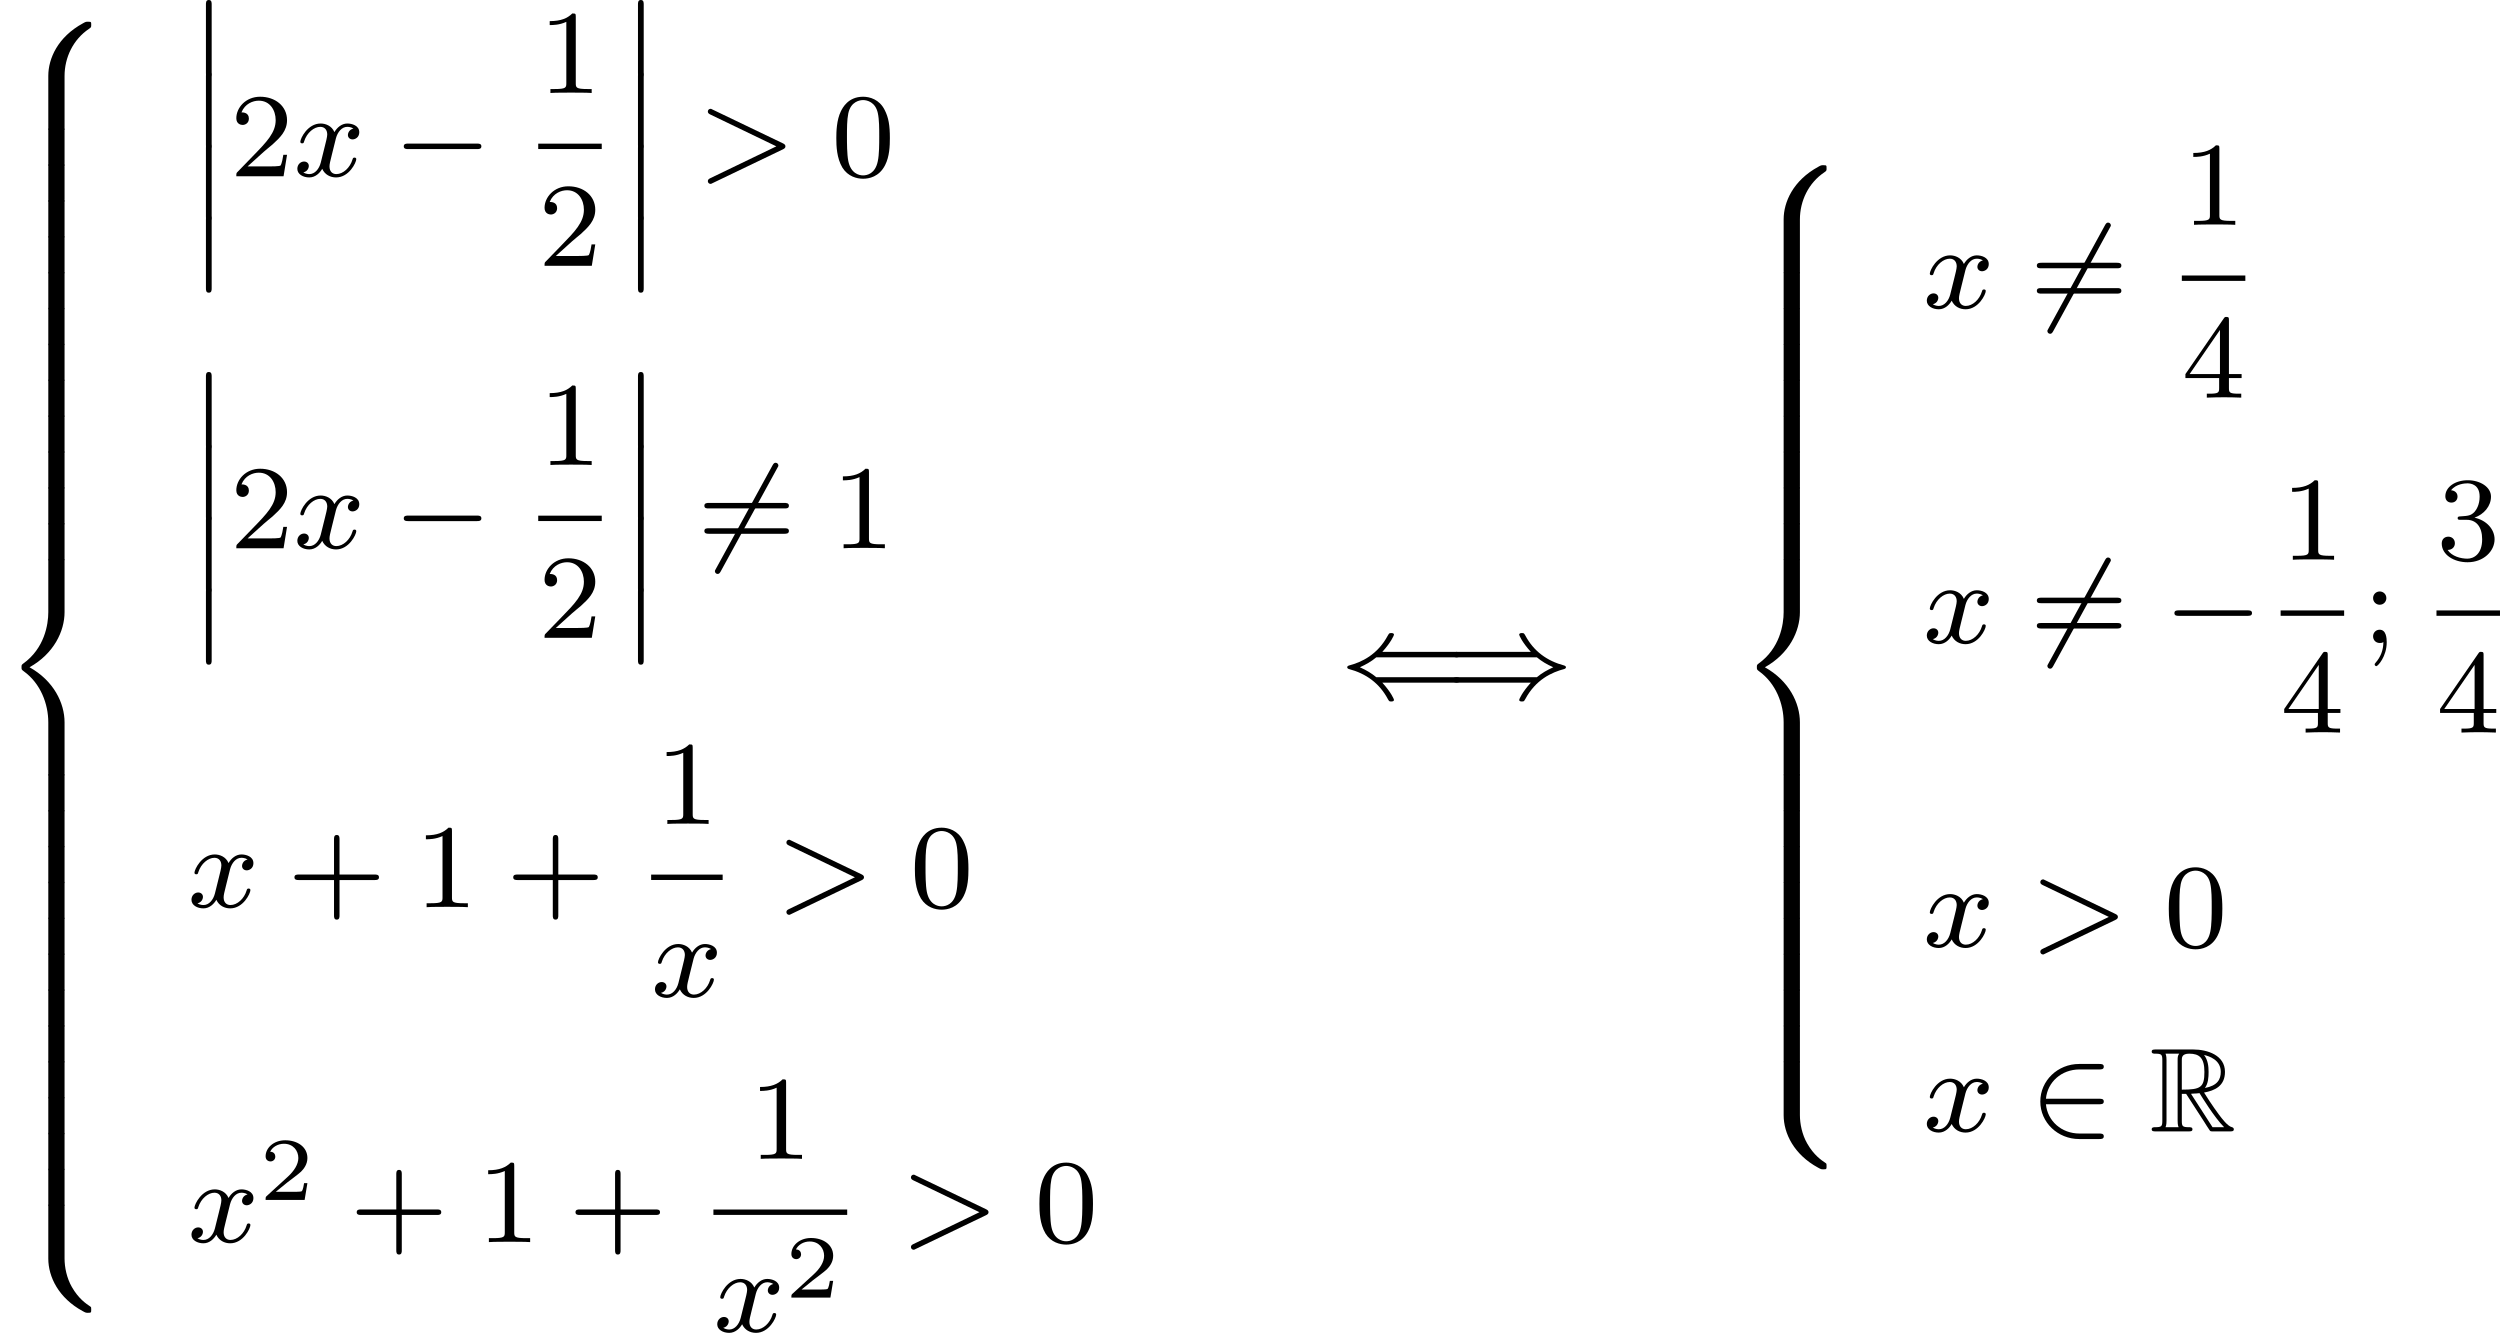 <?xml version='1.0' encoding='UTF-8'?>
<!-- This file was generated by dvisvgm 2.13.3 -->
<svg version='1.1' xmlns='http://www.w3.org/2000/svg' xmlns:xlink='http://www.w3.org/1999/xlink' width='333.302pt' height='177.697pt' viewBox='336.213 38.144 333.302 177.697'>
<defs>
<path id='g5-50' d='M3.216-1.118H2.995C2.983-1.034 2.923-.64 2.833-.574C2.792-.538 2.307-.538 2.224-.538H1.106L1.871-1.16C2.074-1.321 2.606-1.704 2.792-1.883C2.971-2.062 3.216-2.367 3.216-2.792C3.216-3.539 2.54-3.975 1.739-3.975C.968-3.975 .43-3.467 .43-2.905C.43-2.6 .687-2.564 .753-2.564C.903-2.564 1.076-2.672 1.076-2.887C1.076-3.019 .998-3.21 .735-3.21C.873-3.515 1.237-3.742 1.65-3.742C2.277-3.742 2.612-3.276 2.612-2.792C2.612-2.367 2.331-1.931 1.913-1.548L.496-.251C.436-.191 .43-.185 .43 0H3.031L3.216-1.118Z'/>
<path id='g3-0' d='M5.571-1.809C5.699-1.809 5.874-1.809 5.874-1.993S5.699-2.176 5.571-2.176H1.004C.877-2.176 .701-2.176 .701-1.993S.877-1.809 1.004-1.809H5.571Z'/>
<path id='g3-40' d='M7.667-.964C7.803-.964 7.994-.964 7.994-1.148S7.835-1.331 7.699-1.331H2.407C2.088-1.594 1.761-1.793 1.315-1.993C1.698-2.168 2.056-2.359 2.407-2.654H7.699C7.835-2.654 7.994-2.654 7.994-2.837S7.803-3.021 7.667-3.021H2.813C3.395-3.666 3.587-4.121 3.587-4.16C3.587-4.272 3.467-4.272 3.403-4.272C3.276-4.272 3.268-4.264 3.18-4.113C2.487-2.821 1.427-2.327 .566-2.104C.518-2.088 .47-2.048 .47-1.993S.518-1.897 .566-1.881C1.745-1.57 2.622-.917 3.18 .128C3.268 .279 3.276 .287 3.403 .287C3.467 .287 3.587 .287 3.587 .175C3.587 .135 3.403-.311 2.813-.964H7.667Z'/>
<path id='g3-41' d='M6.057-2.654C6.376-2.391 6.703-2.192 7.149-1.993C6.767-1.817 6.408-1.626 6.057-1.331H.765C.63-1.331 .47-1.331 .47-1.148S.662-.964 .797-.964H5.651C5.069-.319 4.878 .135 4.878 .175C4.878 .287 4.997 .287 5.061 .287C5.189 .287 5.197 .279 5.284 .128C5.978-1.164 7.038-1.658 7.898-1.881C7.946-1.897 7.994-1.937 7.994-1.993S7.946-2.088 7.898-2.104C6.719-2.415 5.842-3.068 5.284-4.113C5.197-4.264 5.189-4.272 5.061-4.272C4.997-4.272 4.878-4.272 4.878-4.16C4.878-4.121 5.061-3.674 5.651-3.021H.797C.662-3.021 .47-3.021 .47-2.837S.63-2.654 .765-2.654H6.057Z'/>
<path id='g3-50' d='M4.631-1.809C4.758-1.809 4.933-1.809 4.933-1.993S4.758-2.176 4.631-2.176H1.076C1.18-3.284 2.104-4.129 3.316-4.129H4.631C4.758-4.129 4.933-4.129 4.933-4.312S4.758-4.495 4.631-4.495H3.292C1.857-4.495 .701-3.379 .701-1.993C.701-.598 1.865 .51 3.292 .51H4.631C4.758 .51 4.933 .51 4.933 .327S4.758 .143 4.631 .143H3.316C2.104 .143 1.18-.701 1.076-1.809H4.631Z'/>
<path id='g3-54' d='M5.34-5.364C5.404-5.467 5.404-5.483 5.404-5.515C5.404-5.603 5.332-5.699 5.22-5.699C5.125-5.699 5.077-5.635 5.021-5.539L1.235 1.379C1.172 1.482 1.172 1.498 1.172 1.53C1.172 1.618 1.243 1.714 1.355 1.714C1.451 1.714 1.498 1.65 1.554 1.554L5.34-5.364Z'/>
<path id='g4-62' d='M5.707-1.793C5.802-1.841 5.874-1.889 5.874-1.993S5.802-2.144 5.707-2.192L1.028-4.439C.925-4.495 .909-4.495 .885-4.495C.781-4.495 .701-4.415 .701-4.312S.773-4.16 .869-4.113L5.268-1.993L.869 .128C.773 .175 .701 .223 .701 .327S.781 .51 .885 .51C.909 .51 .925 .51 1.028 .454L5.707-1.793Z'/>
<path id='g4-120' d='M3.993-3.18C3.642-3.092 3.626-2.782 3.626-2.75C3.626-2.574 3.762-2.455 3.937-2.455S4.384-2.59 4.384-2.933C4.384-3.387 3.881-3.515 3.587-3.515C3.212-3.515 2.909-3.252 2.726-2.941C2.55-3.363 2.136-3.515 1.809-3.515C.94-3.515 .454-2.519 .454-2.295C.454-2.224 .51-2.192 .574-2.192C.669-2.192 .685-2.232 .709-2.327C.893-2.909 1.371-3.292 1.785-3.292C2.096-3.292 2.248-3.068 2.248-2.782C2.248-2.622 2.152-2.256 2.088-2C2.032-1.769 1.857-1.06 1.817-.909C1.706-.478 1.419-.143 1.06-.143C1.028-.143 .821-.143 .654-.255C1.02-.343 1.02-.677 1.02-.685C1.02-.869 .877-.98 .701-.98C.486-.98 .255-.797 .255-.494C.255-.128 .646 .08 1.052 .08C1.474 .08 1.769-.239 1.913-.494C2.088-.104 2.455 .08 2.837 .08C3.706 .08 4.184-.917 4.184-1.14C4.184-1.219 4.121-1.243 4.065-1.243C3.969-1.243 3.953-1.188 3.929-1.108C3.77-.574 3.316-.143 2.853-.143C2.59-.143 2.399-.319 2.399-.654C2.399-.813 2.447-.996 2.558-1.443C2.614-1.682 2.79-2.383 2.829-2.534C2.941-2.949 3.22-3.292 3.579-3.292C3.618-3.292 3.826-3.292 3.993-3.18Z'/>
<path id='g0-82' d='M2.136-2.503H2.423L3.618-.654C3.698-.526 3.889-.215 3.977-.096C4.033 0 4.057 0 4.24 0H5.34C5.483 0 5.603 0 5.603-.143C5.603-.207 5.555-.263 5.483-.279C5.189-.343 4.798-.869 4.607-1.124C4.551-1.203 4.152-1.73 3.618-2.59C4.328-2.718 5.013-3.021 5.013-3.969C5.013-5.077 3.842-5.46 2.901-5.46H.399C.255-5.46 .128-5.46 .128-5.316C.128-5.181 .279-5.181 .343-5.181C.797-5.181 .837-5.125 .837-4.726V-.733C.837-.335 .797-.279 .343-.279C.279-.279 .128-.279 .128-.143C.128 0 .255 0 .399 0H2.582C2.726 0 2.845 0 2.845-.143C2.845-.279 2.71-.279 2.622-.279C2.168-.279 2.136-.343 2.136-.733V-2.503ZM3.674-2.893C3.897-3.188 3.921-3.61 3.921-3.961C3.921-4.344 3.873-4.766 3.618-5.093C3.945-5.021 4.734-4.774 4.734-3.969C4.734-3.451 4.495-3.045 3.674-2.893ZM2.136-4.75C2.136-4.918 2.136-5.181 2.63-5.181C3.308-5.181 3.642-4.902 3.642-3.961C3.642-2.933 3.395-2.782 2.136-2.782V-4.75ZM1.052-.279C1.116-.422 1.116-.646 1.116-.717V-4.742C1.116-4.822 1.116-5.037 1.052-5.181H1.961C1.857-5.053 1.857-4.894 1.857-4.774V-.717C1.857-.638 1.857-.422 1.921-.279H1.052ZM2.75-2.503C2.805-2.511 2.837-2.519 2.901-2.519C3.021-2.519 3.196-2.534 3.316-2.55C3.435-2.359 4.296-.94 4.957-.279H4.184L2.75-2.503Z'/>
<path id='g8-43' d='M3.475-1.809H5.818C5.93-1.809 6.105-1.809 6.105-1.993S5.93-2.176 5.818-2.176H3.475V-4.527C3.475-4.639 3.475-4.814 3.292-4.814S3.108-4.639 3.108-4.527V-2.176H.757C.646-2.176 .47-2.176 .47-1.993S.646-1.809 .757-1.809H3.108V.542C3.108 .654 3.108 .829 3.292 .829S3.475 .654 3.475 .542V-1.809Z'/>
<path id='g8-48' d='M3.897-2.542C3.897-3.395 3.81-3.913 3.547-4.423C3.196-5.125 2.55-5.3 2.112-5.3C1.108-5.3 .741-4.551 .63-4.328C.343-3.746 .327-2.957 .327-2.542C.327-2.016 .351-1.211 .733-.574C1.1 .016 1.69 .167 2.112 .167C2.495 .167 3.18 .048 3.579-.741C3.873-1.315 3.897-2.024 3.897-2.542ZM2.112-.056C1.841-.056 1.291-.183 1.124-1.02C1.036-1.474 1.036-2.224 1.036-2.638C1.036-3.188 1.036-3.746 1.124-4.184C1.291-4.997 1.913-5.077 2.112-5.077C2.383-5.077 2.933-4.941 3.092-4.216C3.188-3.778 3.188-3.18 3.188-2.638C3.188-2.168 3.188-1.451 3.092-1.004C2.925-.167 2.375-.056 2.112-.056Z'/>
<path id='g8-49' d='M2.503-5.077C2.503-5.292 2.487-5.3 2.271-5.3C1.945-4.981 1.522-4.79 .765-4.79V-4.527C.98-4.527 1.411-4.527 1.873-4.742V-.654C1.873-.359 1.849-.263 1.092-.263H.813V0C1.14-.024 1.825-.024 2.184-.024S3.236-.024 3.563 0V-.263H3.284C2.527-.263 2.503-.359 2.503-.654V-5.077Z'/>
<path id='g8-50' d='M2.248-1.626C2.375-1.745 2.71-2.008 2.837-2.12C3.332-2.574 3.802-3.013 3.802-3.738C3.802-4.686 3.005-5.3 2.008-5.3C1.052-5.3 .422-4.575 .422-3.866C.422-3.475 .733-3.419 .845-3.419C1.012-3.419 1.259-3.539 1.259-3.842C1.259-4.256 .861-4.256 .765-4.256C.996-4.838 1.53-5.037 1.921-5.037C2.662-5.037 3.045-4.407 3.045-3.738C3.045-2.909 2.463-2.303 1.522-1.339L.518-.303C.422-.215 .422-.199 .422 0H3.571L3.802-1.427H3.555C3.531-1.267 3.467-.869 3.371-.717C3.324-.654 2.718-.654 2.59-.654H1.172L2.248-1.626Z'/>
<path id='g8-51' d='M2.016-2.662C2.646-2.662 3.045-2.2 3.045-1.363C3.045-.367 2.479-.072 2.056-.072C1.618-.072 1.02-.231 .741-.654C1.028-.654 1.227-.837 1.227-1.1C1.227-1.355 1.044-1.538 .789-1.538C.574-1.538 .351-1.403 .351-1.084C.351-.327 1.164 .167 2.072 .167C3.132 .167 3.873-.566 3.873-1.363C3.873-2.024 3.347-2.63 2.534-2.805C3.164-3.029 3.634-3.571 3.634-4.208S2.917-5.3 2.088-5.3C1.235-5.3 .59-4.838 .59-4.232C.59-3.937 .789-3.81 .996-3.81C1.243-3.81 1.403-3.985 1.403-4.216C1.403-4.511 1.148-4.623 .972-4.631C1.307-5.069 1.921-5.093 2.064-5.093C2.271-5.093 2.877-5.029 2.877-4.208C2.877-3.65 2.646-3.316 2.534-3.188C2.295-2.941 2.112-2.925 1.626-2.893C1.474-2.885 1.411-2.877 1.411-2.774C1.411-2.662 1.482-2.662 1.618-2.662H2.016Z'/>
<path id='g8-52' d='M3.14-5.157C3.14-5.316 3.14-5.38 2.973-5.38C2.869-5.38 2.861-5.372 2.782-5.26L.239-1.57V-1.307H2.487V-.646C2.487-.351 2.463-.263 1.849-.263H1.666V0C2.343-.024 2.359-.024 2.813-.024S3.284-.024 3.961 0V-.263H3.778C3.164-.263 3.14-.351 3.14-.646V-1.307H3.985V-1.57H3.14V-5.157ZM2.542-4.511V-1.57H.518L2.542-4.511Z'/>
<path id='g8-59' d='M1.618-2.989C1.618-3.26 1.403-3.435 1.18-3.435C.909-3.435 .733-3.22 .733-2.997C.733-2.726 .948-2.55 1.172-2.55C1.443-2.55 1.618-2.766 1.618-2.989ZM1.419-.064C1.419 .454 1.251 .917 .901 1.315C.853 1.379 .837 1.387 .837 1.427C.837 1.498 .909 1.546 .948 1.546C1.052 1.546 1.642 .901 1.642-.048C1.642-.311 1.61-.885 1.172-.885C.909-.885 .733-.677 .733-.446C.733-.207 .901 0 1.18 0C1.315 0 1.363-.024 1.419-.064Z'/>
<path id='g8-61' d='M5.826-2.654C5.946-2.654 6.105-2.654 6.105-2.837S5.914-3.021 5.794-3.021H.781C.662-3.021 .47-3.021 .47-2.837S.63-2.654 .749-2.654H5.826ZM5.794-.964C5.914-.964 6.105-.964 6.105-1.148S5.946-1.331 5.826-1.331H.749C.63-1.331 .47-1.331 .47-1.148S.662-.964 .781-.964H5.794Z'/>
<path id='g2-12' d='M1.602 .112C1.602-.016 1.602-.191 1.411-.191S1.219-.016 1.219 .112V4.67C1.219 4.798 1.219 4.973 1.411 4.973S1.602 4.798 1.602 4.67V.112Z'/>
<path id='g2-56' d='M4.304 3.626C4.304 2.391 4.878 1.188 5.938 .478C6.073 .383 6.081 .375 6.081 .223C6.081 .016 6.081 .008 5.866 .008C5.731 .008 5.715 .008 5.531 .112C3.85 1.028 3.22 2.463 3.22 3.618V7.038C3.22 7.261 3.228 7.269 3.451 7.269H4.073C4.296 7.269 4.304 7.261 4.304 7.038V3.626Z'/>
<path id='g2-58' d='M4.304 .135C4.304-.088 4.296-.096 4.073-.096H3.451C3.228-.096 3.22-.088 3.22 .135V3.555C3.22 4.774 3.913 6.185 5.515 7.054C5.715 7.165 5.731 7.165 5.866 7.165C6.073 7.165 6.081 7.157 6.081 6.95C6.081 6.814 6.081 6.791 6.025 6.751C5.738 6.559 5.236 6.225 4.79 5.444C4.447 4.846 4.304 4.129 4.304 3.547V.135Z'/>
<path id='g2-60' d='M4.304 10.847C4.304 9.556 3.579 8.074 1.969 7.173C3.595 6.265 4.304 4.766 4.304 3.499V.135C4.304-.088 4.296-.096 4.073-.096H3.451C3.228-.096 3.22-.088 3.22 .135V3.499C3.22 4.32 2.973 5.914 1.53 6.942C1.443 7.014 1.435 7.022 1.435 7.173S1.443 7.333 1.578 7.436C2.71 8.249 3.22 9.62 3.22 10.847V14.211C3.22 14.434 3.228 14.442 3.451 14.442H4.073C4.296 14.442 4.304 14.434 4.304 14.211V10.847Z'/>
<path id='g2-62' d='M4.304 .135C4.304-.088 4.296-.096 4.073-.096H3.451C3.228-.096 3.22-.088 3.22 .135V2.256C3.22 2.479 3.228 2.487 3.451 2.487H4.073C4.296 2.487 4.304 2.479 4.304 2.256V.135Z'/>
</defs>
<g id='page23' transform='matrix(2 0 0 2 0 0)'>
<use x='168.106' y='20.513' xlink:href='#g2-56'/>
<use x='168.106' y='27.686' xlink:href='#g2-62'/>
<use x='168.106' y='30.077' xlink:href='#g2-62'/>
<use x='168.106' y='32.468' xlink:href='#g2-62'/>
<use x='168.106' y='34.86' xlink:href='#g2-62'/>
<use x='168.106' y='37.251' xlink:href='#g2-62'/>
<use x='168.106' y='39.642' xlink:href='#g2-62'/>
<use x='168.106' y='42.033' xlink:href='#g2-62'/>
<use x='168.106' y='44.424' xlink:href='#g2-62'/>
<use x='168.106' y='46.815' xlink:href='#g2-62'/>
<use x='168.106' y='49.206' xlink:href='#g2-62'/>
<use x='168.106' y='51.597' xlink:href='#g2-62'/>
<use x='168.106' y='53.988' xlink:href='#g2-62'/>
<use x='168.106' y='56.379' xlink:href='#g2-60'/>
<use x='168.106' y='70.725' xlink:href='#g2-62'/>
<use x='168.106' y='73.116' xlink:href='#g2-62'/>
<use x='168.106' y='75.507' xlink:href='#g2-62'/>
<use x='168.106' y='77.899' xlink:href='#g2-62'/>
<use x='168.106' y='80.29' xlink:href='#g2-62'/>
<use x='168.106' y='82.681' xlink:href='#g2-62'/>
<use x='168.106' y='85.072' xlink:href='#g2-62'/>
<use x='168.106' y='87.463' xlink:href='#g2-62'/>
<use x='168.106' y='89.854' xlink:href='#g2-62'/>
<use x='168.106' y='92.245' xlink:href='#g2-62'/>
<use x='168.106' y='94.636' xlink:href='#g2-62'/>
<use x='168.106' y='97.027' xlink:href='#g2-62'/>
<use x='168.106' y='99.418' xlink:href='#g2-58'/>
<use x='180.615' y='19.263' xlink:href='#g2-12'/>
<use x='180.615' y='24.045' xlink:href='#g2-12'/>
<use x='180.615' y='28.828' xlink:href='#g2-12'/>
<use x='180.615' y='33.61' xlink:href='#g2-12'/>
<use x='183.438' y='30.82' xlink:href='#g8-50'/>
<use x='187.672' y='30.82' xlink:href='#g4-120'/>
<use x='194.321' y='30.82' xlink:href='#g3-0'/>
<use x='203.985' y='25.27' xlink:href='#g8-49'/>
<rect x='203.985' y='28.648' height='.359' width='4.234'/>
<use x='203.985' y='36.791' xlink:href='#g8-50'/>
<use x='209.415' y='19.263' xlink:href='#g2-12'/>
<use x='209.415' y='24.045' xlink:href='#g2-12'/>
<use x='209.415' y='28.828' xlink:href='#g2-12'/>
<use x='209.415' y='33.61' xlink:href='#g2-12'/>
<use x='214.59' y='30.82' xlink:href='#g4-62'/>
<use x='223.529' y='30.82' xlink:href='#g8-48'/>
<use x='180.615' y='44.061' xlink:href='#g2-12'/>
<use x='180.615' y='48.843' xlink:href='#g2-12'/>
<use x='180.615' y='53.625' xlink:href='#g2-12'/>
<use x='180.615' y='58.407' xlink:href='#g2-12'/>
<use x='183.438' y='55.618' xlink:href='#g8-50'/>
<use x='187.672' y='55.618' xlink:href='#g4-120'/>
<use x='194.321' y='55.618' xlink:href='#g3-0'/>
<use x='203.985' y='50.068' xlink:href='#g8-49'/>
<rect x='203.985' y='53.446' height='.359' width='4.234'/>
<use x='203.985' y='61.588' xlink:href='#g8-50'/>
<use x='209.415' y='44.061' xlink:href='#g2-12'/>
<use x='209.415' y='48.843' xlink:href='#g2-12'/>
<use x='209.415' y='53.625' xlink:href='#g2-12'/>
<use x='209.415' y='58.407' xlink:href='#g2-12'/>
<use x='214.59' y='55.618' xlink:href='#g3-54'/>
<use x='214.59' y='55.618' xlink:href='#g8-61'/>
<use x='223.529' y='55.618' xlink:href='#g8-49'/>
<use x='180.615' y='79.545' xlink:href='#g4-120'/>
<use x='187.264' y='79.545' xlink:href='#g8-43'/>
<use x='195.732' y='79.545' xlink:href='#g8-49'/>
<use x='201.848' y='79.545' xlink:href='#g8-43'/>
<use x='211.779' y='73.995' xlink:href='#g8-49'/>
<rect x='211.512' y='77.373' height='.359' width='4.767'/>
<use x='211.512' y='85.515' xlink:href='#g4-120'/>
<use x='219.827' y='79.545' xlink:href='#g4-62'/>
<use x='228.766' y='79.545' xlink:href='#g8-48'/>
<use x='180.615' y='101.871' xlink:href='#g4-120'/>
<use x='185.382' y='99.058' xlink:href='#g5-50'/>
<use x='191.415' y='101.871' xlink:href='#g8-43'/>
<use x='199.883' y='101.871' xlink:href='#g8-49'/>
<use x='205.999' y='101.871' xlink:href='#g8-43'/>
<use x='218.005' y='96.321' xlink:href='#g8-49'/>
<rect x='215.663' y='99.699' height='.359' width='8.918'/>
<use x='215.663' y='107.841' xlink:href='#g4-120'/>
<use x='220.43' y='105.572' xlink:href='#g5-50'/>
<use x='228.129' y='101.871' xlink:href='#g4-62'/>
<use x='237.068' y='101.871' xlink:href='#g8-48'/>
<use x='257.442' y='65.545' xlink:href='#g3-40'/>
<use x='264.499' y='65.545' xlink:href='#g3-41'/>
<use x='283.785' y='30.077' xlink:href='#g2-56'/>
<use x='283.785' y='37.251' xlink:href='#g2-62'/>
<use x='283.785' y='39.642' xlink:href='#g2-62'/>
<use x='283.785' y='42.033' xlink:href='#g2-62'/>
<use x='283.785' y='44.424' xlink:href='#g2-62'/>
<use x='283.785' y='46.815' xlink:href='#g2-62'/>
<use x='283.785' y='49.206' xlink:href='#g2-62'/>
<use x='283.785' y='51.597' xlink:href='#g2-62'/>
<use x='283.785' y='53.988' xlink:href='#g2-62'/>
<use x='283.785' y='56.379' xlink:href='#g2-60'/>
<use x='283.785' y='70.725' xlink:href='#g2-62'/>
<use x='283.785' y='73.116' xlink:href='#g2-62'/>
<use x='283.785' y='75.507' xlink:href='#g2-62'/>
<use x='283.785' y='77.899' xlink:href='#g2-62'/>
<use x='283.785' y='80.29' xlink:href='#g2-62'/>
<use x='283.785' y='82.681' xlink:href='#g2-62'/>
<use x='283.785' y='85.072' xlink:href='#g2-62'/>
<use x='283.785' y='87.463' xlink:href='#g2-62'/>
<use x='283.785' y='89.854' xlink:href='#g2-58'/>
<use x='296.294' y='39.609' xlink:href='#g4-120'/>
<use x='303.413' y='39.609' xlink:href='#g3-54'/>
<use x='303.413' y='39.609' xlink:href='#g8-61'/>
<use x='313.548' y='34.059' xlink:href='#g8-49'/>
<rect x='313.548' y='37.437' height='.359' width='4.234'/>
<use x='313.548' y='45.579' xlink:href='#g8-52'/>
<use x='296.294' y='61.934' xlink:href='#g4-120'/>
<use x='303.413' y='61.934' xlink:href='#g3-54'/>
<use x='303.413' y='61.934' xlink:href='#g8-61'/>
<use x='312.352' y='61.934' xlink:href='#g3-0'/>
<use x='320.134' y='56.385' xlink:href='#g8-49'/>
<rect x='320.134' y='59.763' height='.359' width='4.234'/>
<use x='320.134' y='67.905' xlink:href='#g8-52'/>
<use x='325.564' y='61.934' xlink:href='#g8-59'/>
<use x='330.523' y='56.385' xlink:href='#g8-51'/>
<rect x='330.523' y='59.763' height='.359' width='4.234'/>
<use x='330.523' y='67.905' xlink:href='#g8-52'/>
<use x='296.294' y='82.187' xlink:href='#g4-120'/>
<use x='303.413' y='82.187' xlink:href='#g4-62'/>
<use x='312.352' y='82.187' xlink:href='#g8-48'/>
<use x='296.294' y='94.491' xlink:href='#g4-120'/>
<use x='303.413' y='94.491' xlink:href='#g3-50'/>
<use x='311.411' y='94.491' xlink:href='#g0-82'/>
</g>
</svg>